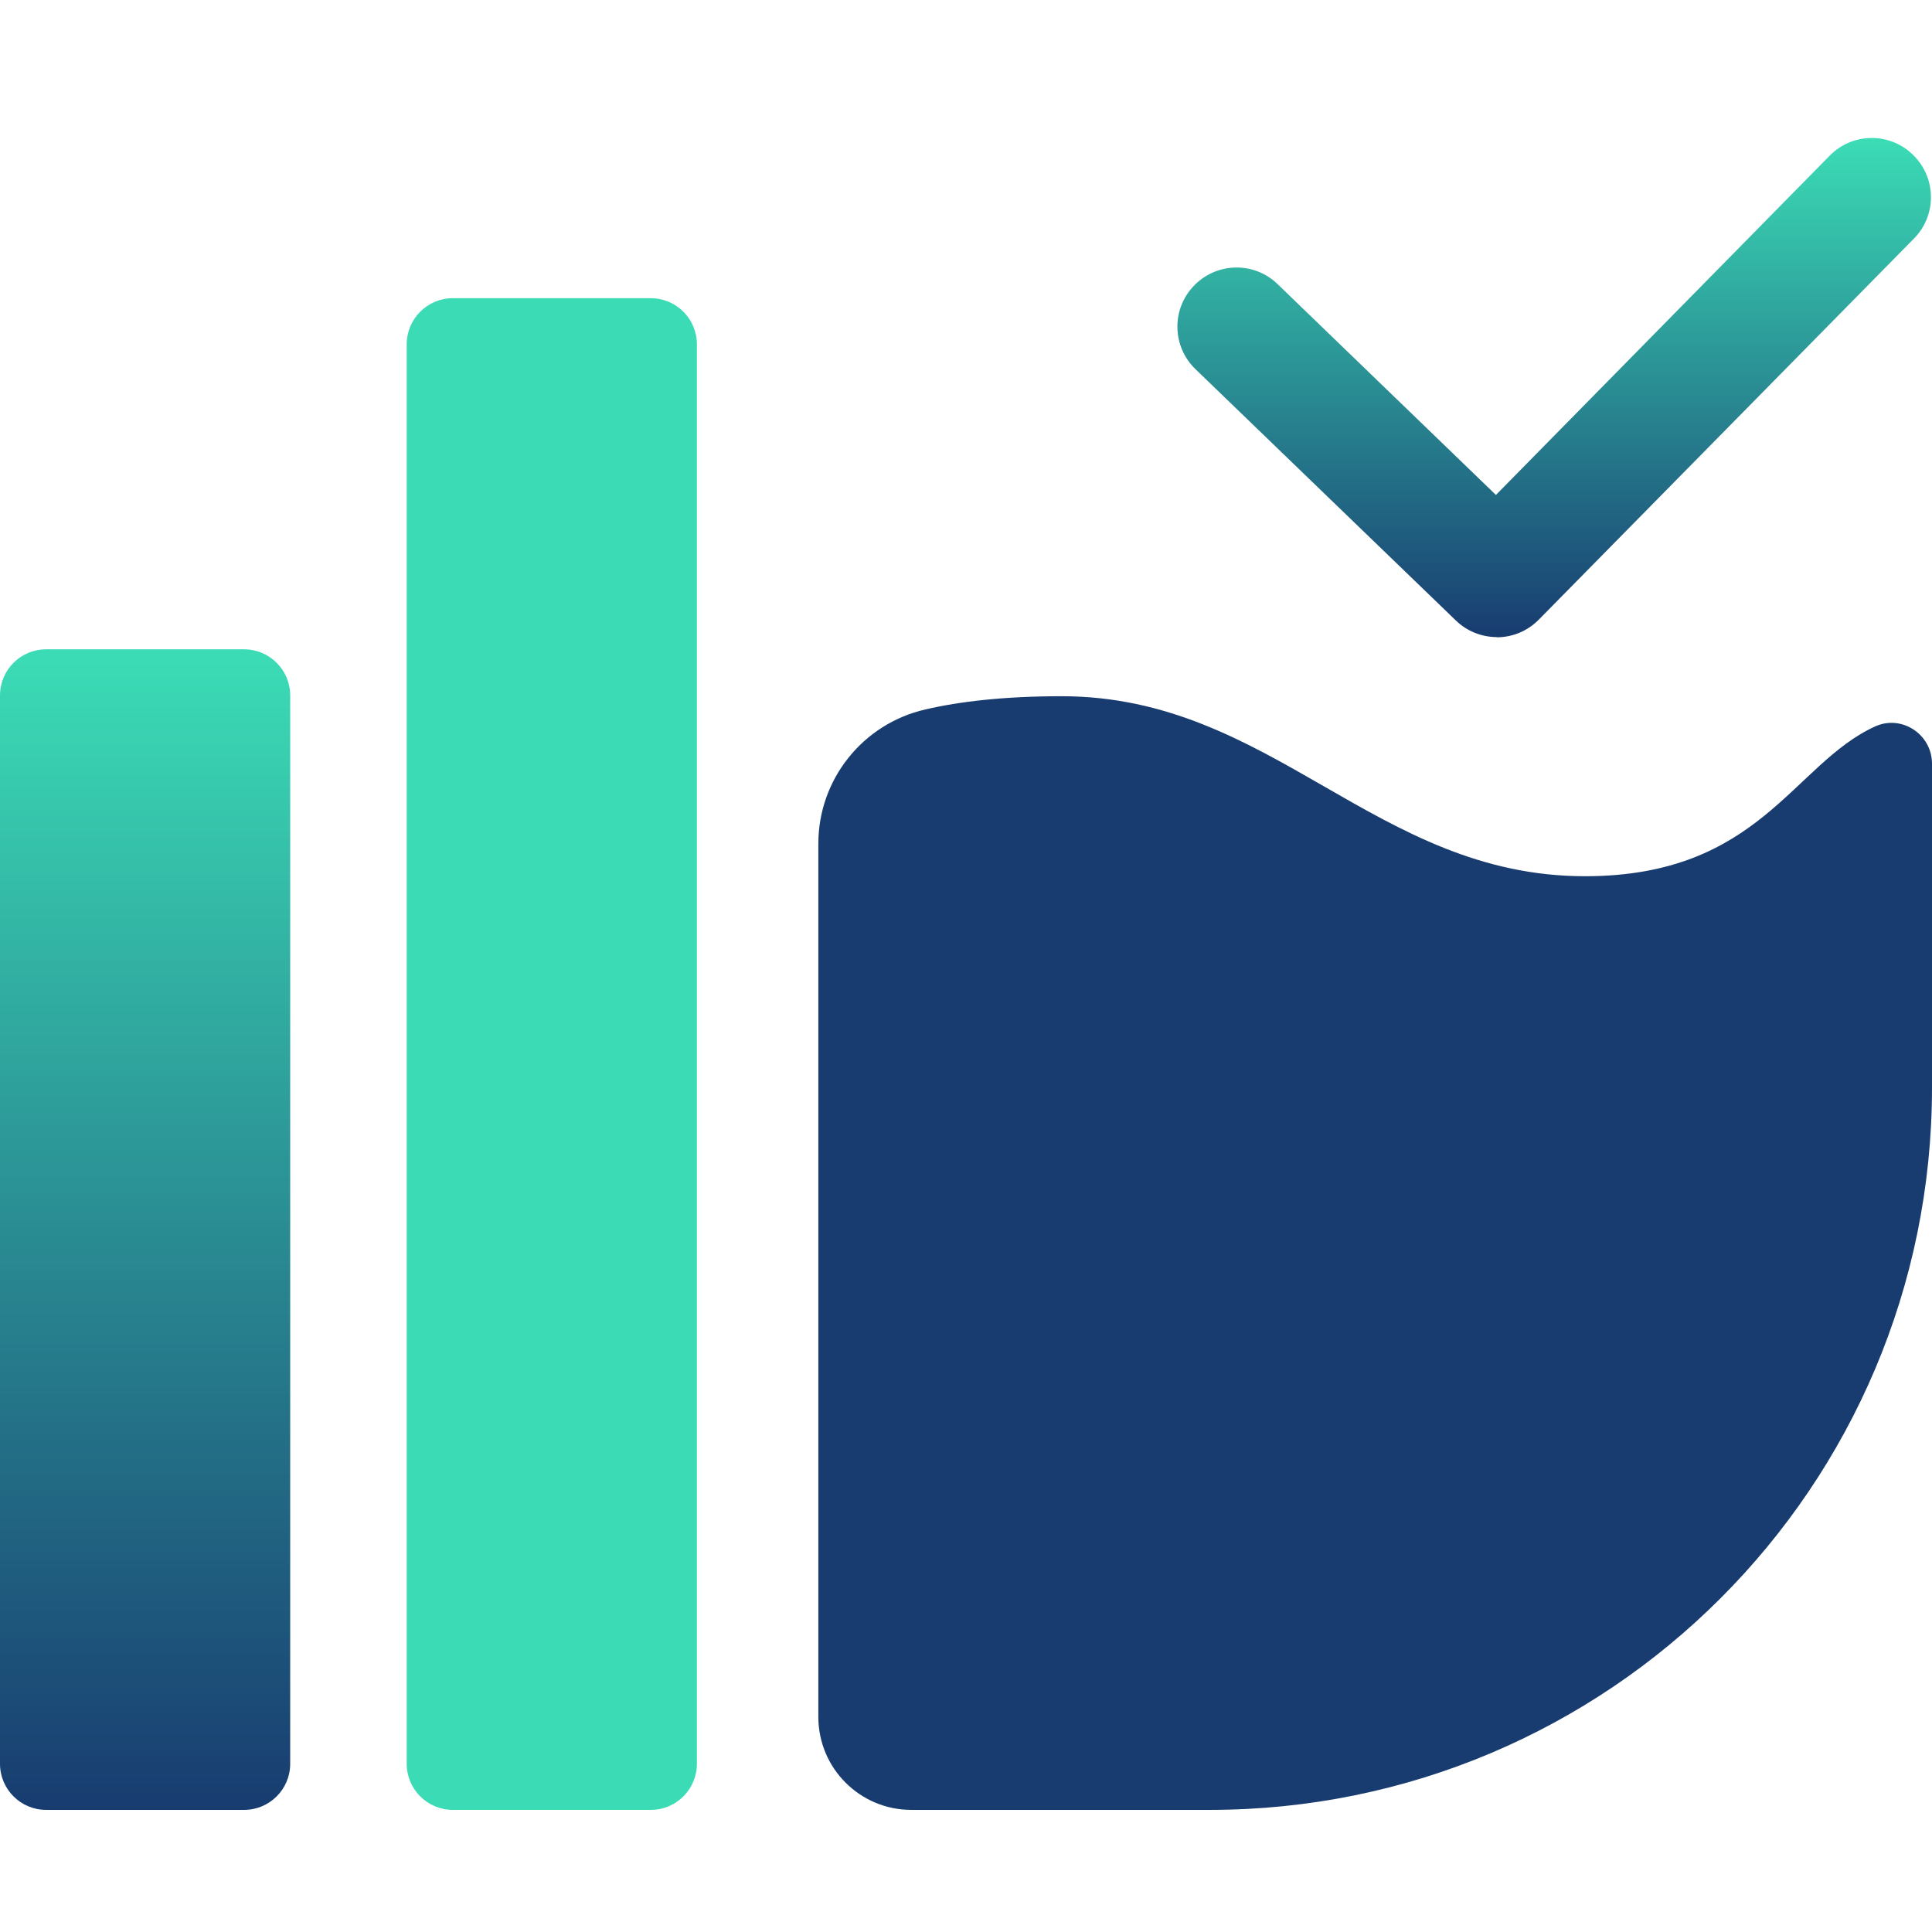 <svg width="98" height="98" viewBox="0 0 98 98" fill="none" xmlns="http://www.w3.org/2000/svg">
<path d="M12.38 32.936H2.34C1.048 32.936 0 33.984 0 35.276V89.466C0 90.759 1.048 91.806 2.34 91.806H12.38C13.672 91.806 14.72 90.759 14.72 89.466V35.276C14.72 33.984 13.672 32.936 12.38 32.936Z" fill="url(#paint0_linear_6_2)"/>
<path d="M33.01 15.126H22.97C21.678 15.126 20.63 16.174 20.63 17.466V89.466C20.63 90.759 21.678 91.806 22.97 91.806H33.01C34.302 91.806 35.35 90.759 35.35 89.466V17.466C35.35 16.174 34.302 15.126 33.01 15.126Z" fill="url(#paint1_linear_6_2)"/>
<path d="M53.85 35.316C50.92 35.316 48.66 35.586 46.94 35.986C43.76 36.716 41.51 39.536 41.51 42.796V87.086C41.51 89.696 43.62 91.806 46.23 91.806H61.36C81.6 91.806 98 75.406 98 55.166V38.736C98 37.256 96.47 36.236 95.12 36.846C90.94 38.746 89.27 44.446 80.4 44.446C69.76 44.446 64.55 35.316 53.85 35.316Z" fill="#183C70"/>
<path d="M75.93 32.316C75.18 32.316 74.43 32.036 73.85 31.476L60.64 18.726C59.45 17.576 59.41 15.676 60.57 14.486C61.72 13.296 63.62 13.256 64.81 14.416L75.88 25.106L92.81 7.896C93.97 6.716 95.87 6.696 97.05 7.866C98.23 9.026 98.25 10.926 97.08 12.106L78.06 31.426C77.47 32.026 76.7 32.326 75.92 32.326L75.93 32.316Z" fill="url(#paint2_linear_6_2)"/>
<defs>
<linearGradient id="paint0_linear_6_2" x1="7.36" y1="91.806" x2="7.36" y2="32.936" gradientUnits="userSpaceOnUse">
<stop stop-color="#183C70"/>
<stop offset="0.99" stop-color="#3BDBB5"/>
</linearGradient>
<linearGradient id="paint1_linear_6_2" x1="27.99" y1="6.996" x2="27.99" y2="15.126" gradientUnits="userSpaceOnUse">
<stop stop-color="#183C70"/>
<stop offset="0.99" stop-color="#3BDBB5"/>
</linearGradient>
<linearGradient id="paint2_linear_6_2" x1="78.83" y1="32.316" x2="78.83" y2="6.996" gradientUnits="userSpaceOnUse">
<stop stop-color="#183C70"/>
<stop offset="0.99" stop-color="#3BDBB5"/>
</linearGradient>
</defs>
</svg>
